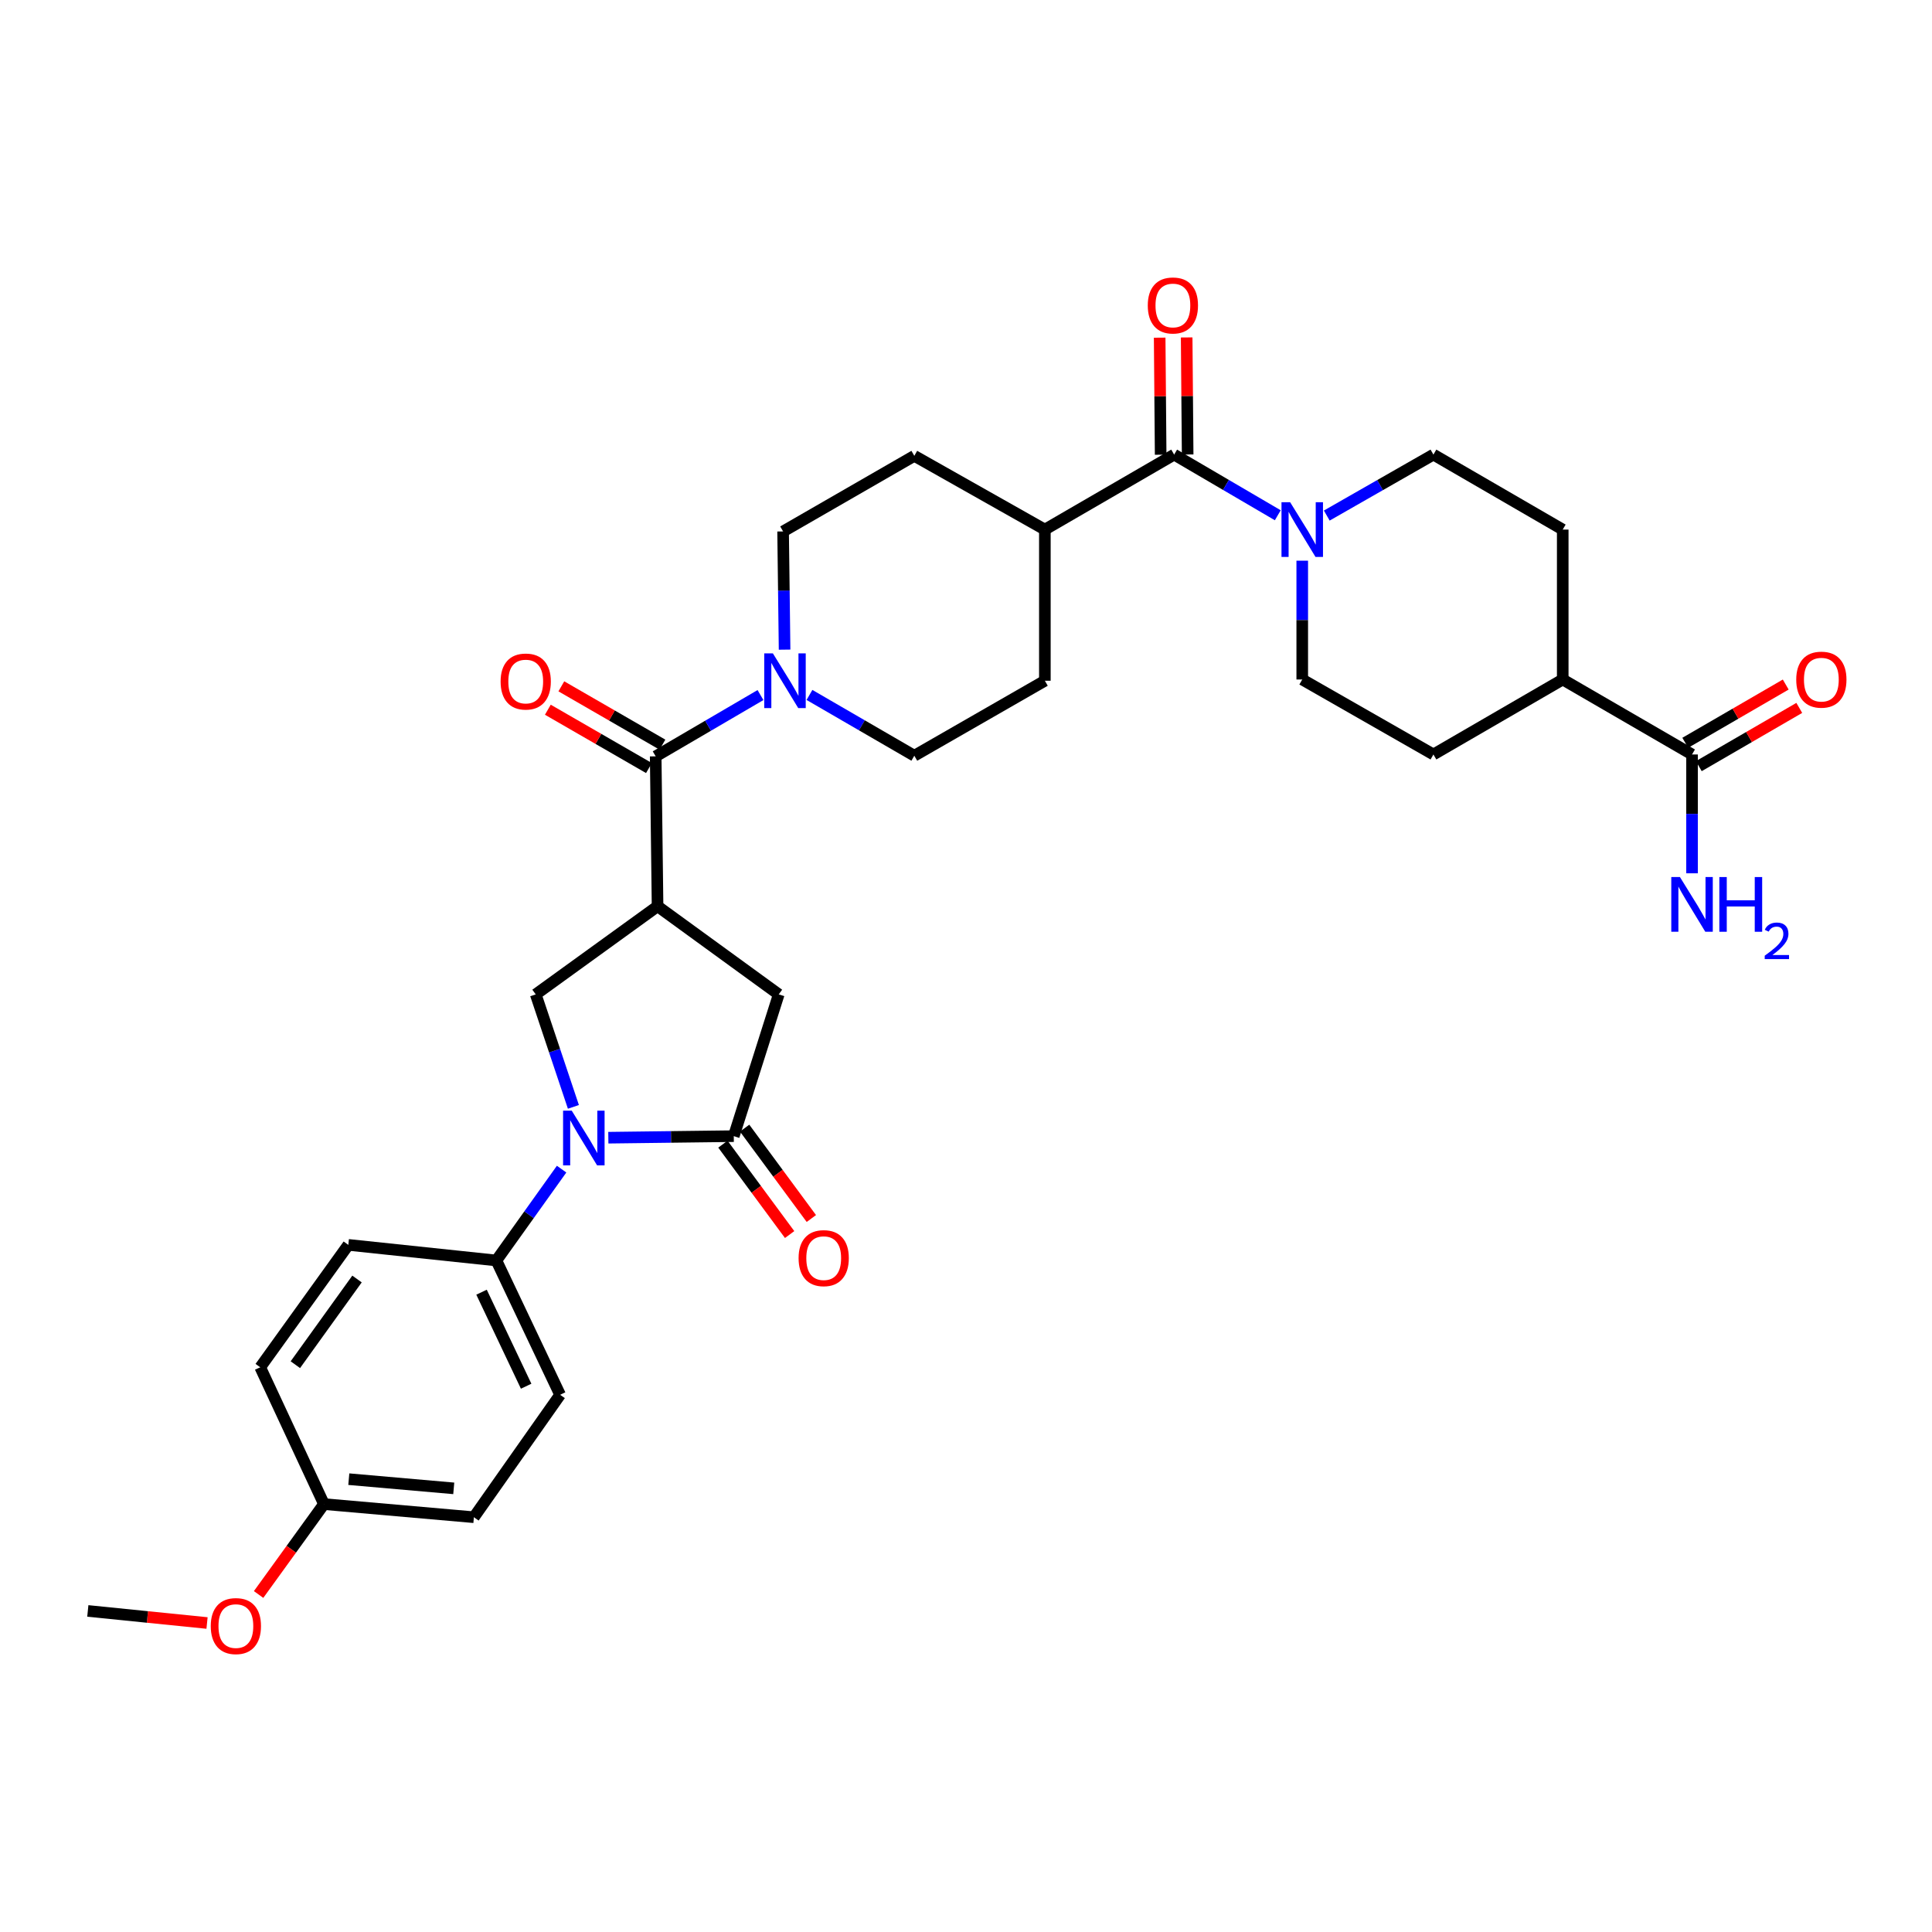 <?xml version='1.0' encoding='iso-8859-1'?>
<svg version='1.1' baseProfile='full'
              xmlns='http://www.w3.org/2000/svg'
                      xmlns:rdkit='http://www.rdkit.org/xml'
                      xmlns:xlink='http://www.w3.org/1999/xlink'
                  xml:space='preserve'
width='1000px' height='1000px' viewBox='0 0 1000 1000'>
<!-- END OF HEADER -->
<rect style='opacity:1.0;fill:#FFFFFF;stroke:none' width='1000' height='1000' x='0' y='0'> </rect>
<path class='bond-1' d='M 314.87,588.875 L 347.335,588.472' style='fill:none;fill-rule:evenodd;stroke:#0000FF;stroke-width:6px;stroke-linecap:butt;stroke-linejoin:miter;stroke-opacity:1' />
<path class='bond-1' d='M 347.335,588.472 L 379.8,588.07' style='fill:none;fill-rule:evenodd;stroke:#000000;stroke-width:6px;stroke-linecap:butt;stroke-linejoin:miter;stroke-opacity:1' />
<path class='bond-3' d='M 296.791,572.912 L 287.041,543.801' style='fill:none;fill-rule:evenodd;stroke:#0000FF;stroke-width:6px;stroke-linecap:butt;stroke-linejoin:miter;stroke-opacity:1' />
<path class='bond-3' d='M 287.041,543.801 L 277.292,514.69' style='fill:none;fill-rule:evenodd;stroke:#000000;stroke-width:6px;stroke-linecap:butt;stroke-linejoin:miter;stroke-opacity:1' />
<path class='bond-9' d='M 290.686,605.14 L 273.804,628.78' style='fill:none;fill-rule:evenodd;stroke:#0000FF;stroke-width:6px;stroke-linecap:butt;stroke-linejoin:miter;stroke-opacity:1' />
<path class='bond-9' d='M 273.804,628.78 L 256.921,652.42' style='fill:none;fill-rule:evenodd;stroke:#000000;stroke-width:6px;stroke-linecap:butt;stroke-linejoin:miter;stroke-opacity:1' />
<path class='bond-0' d='M 340.354,469.08 L 277.292,514.69' style='fill:none;fill-rule:evenodd;stroke:#000000;stroke-width:6px;stroke-linecap:butt;stroke-linejoin:miter;stroke-opacity:1' />
<path class='bond-2' d='M 340.354,469.08 L 339.383,391.486' style='fill:none;fill-rule:evenodd;stroke:#000000;stroke-width:6px;stroke-linecap:butt;stroke-linejoin:miter;stroke-opacity:1' />
<path class='bond-32' d='M 340.354,469.08 L 403.074,514.69' style='fill:none;fill-rule:evenodd;stroke:#000000;stroke-width:6px;stroke-linecap:butt;stroke-linejoin:miter;stroke-opacity:1' />
<path class='bond-7' d='M 379.8,588.07 L 403.074,514.69' style='fill:none;fill-rule:evenodd;stroke:#000000;stroke-width:6px;stroke-linecap:butt;stroke-linejoin:miter;stroke-opacity:1' />
<path class='bond-11' d='M 374.178,592.219 L 391.444,615.61' style='fill:none;fill-rule:evenodd;stroke:#000000;stroke-width:6px;stroke-linecap:butt;stroke-linejoin:miter;stroke-opacity:1' />
<path class='bond-11' d='M 391.444,615.61 L 408.711,639.001' style='fill:none;fill-rule:evenodd;stroke:#FF0000;stroke-width:6px;stroke-linecap:butt;stroke-linejoin:miter;stroke-opacity:1' />
<path class='bond-11' d='M 385.421,583.92 L 402.687,607.311' style='fill:none;fill-rule:evenodd;stroke:#000000;stroke-width:6px;stroke-linecap:butt;stroke-linejoin:miter;stroke-opacity:1' />
<path class='bond-11' d='M 402.687,607.311 L 419.953,630.702' style='fill:none;fill-rule:evenodd;stroke:#FF0000;stroke-width:6px;stroke-linecap:butt;stroke-linejoin:miter;stroke-opacity:1' />
<path class='bond-4' d='M 339.383,391.486 L 366.505,375.625' style='fill:none;fill-rule:evenodd;stroke:#000000;stroke-width:6px;stroke-linecap:butt;stroke-linejoin:miter;stroke-opacity:1' />
<path class='bond-4' d='M 366.505,375.625 L 393.626,359.765' style='fill:none;fill-rule:evenodd;stroke:#0000FF;stroke-width:6px;stroke-linecap:butt;stroke-linejoin:miter;stroke-opacity:1' />
<path class='bond-12' d='M 342.875,385.433 L 316.711,370.339' style='fill:none;fill-rule:evenodd;stroke:#000000;stroke-width:6px;stroke-linecap:butt;stroke-linejoin:miter;stroke-opacity:1' />
<path class='bond-12' d='M 316.711,370.339 L 290.547,355.244' style='fill:none;fill-rule:evenodd;stroke:#FF0000;stroke-width:6px;stroke-linecap:butt;stroke-linejoin:miter;stroke-opacity:1' />
<path class='bond-12' d='M 335.892,397.538 L 309.728,382.443' style='fill:none;fill-rule:evenodd;stroke:#000000;stroke-width:6px;stroke-linecap:butt;stroke-linejoin:miter;stroke-opacity:1' />
<path class='bond-12' d='M 309.728,382.443 L 283.564,367.349' style='fill:none;fill-rule:evenodd;stroke:#FF0000;stroke-width:6px;stroke-linecap:butt;stroke-linejoin:miter;stroke-opacity:1' />
<path class='bond-15' d='M 406.102,336.258 L 405.717,305.666' style='fill:none;fill-rule:evenodd;stroke:#0000FF;stroke-width:6px;stroke-linecap:butt;stroke-linejoin:miter;stroke-opacity:1' />
<path class='bond-15' d='M 405.717,305.666 L 405.333,275.074' style='fill:none;fill-rule:evenodd;stroke:#000000;stroke-width:6px;stroke-linecap:butt;stroke-linejoin:miter;stroke-opacity:1' />
<path class='bond-17' d='M 418.978,359.698 L 446.113,375.429' style='fill:none;fill-rule:evenodd;stroke:#0000FF;stroke-width:6px;stroke-linecap:butt;stroke-linejoin:miter;stroke-opacity:1' />
<path class='bond-17' d='M 446.113,375.429 L 473.247,391.159' style='fill:none;fill-rule:evenodd;stroke:#000000;stroke-width:6px;stroke-linecap:butt;stroke-linejoin:miter;stroke-opacity:1' />
<path class='bond-5' d='M 607.74,235.302 L 540.82,274.111' style='fill:none;fill-rule:evenodd;stroke:#000000;stroke-width:6px;stroke-linecap:butt;stroke-linejoin:miter;stroke-opacity:1' />
<path class='bond-6' d='M 607.74,235.302 L 634.559,251.001' style='fill:none;fill-rule:evenodd;stroke:#000000;stroke-width:6px;stroke-linecap:butt;stroke-linejoin:miter;stroke-opacity:1' />
<path class='bond-6' d='M 634.559,251.001 L 661.378,266.7' style='fill:none;fill-rule:evenodd;stroke:#0000FF;stroke-width:6px;stroke-linecap:butt;stroke-linejoin:miter;stroke-opacity:1' />
<path class='bond-18' d='M 614.727,235.243 L 614.471,204.951' style='fill:none;fill-rule:evenodd;stroke:#000000;stroke-width:6px;stroke-linecap:butt;stroke-linejoin:miter;stroke-opacity:1' />
<path class='bond-18' d='M 614.471,204.951 L 614.215,174.658' style='fill:none;fill-rule:evenodd;stroke:#FF0000;stroke-width:6px;stroke-linecap:butt;stroke-linejoin:miter;stroke-opacity:1' />
<path class='bond-18' d='M 600.753,235.361 L 600.497,205.069' style='fill:none;fill-rule:evenodd;stroke:#000000;stroke-width:6px;stroke-linecap:butt;stroke-linejoin:miter;stroke-opacity:1' />
<path class='bond-18' d='M 600.497,205.069 L 600.242,174.776' style='fill:none;fill-rule:evenodd;stroke:#FF0000;stroke-width:6px;stroke-linecap:butt;stroke-linejoin:miter;stroke-opacity:1' />
<path class='bond-14' d='M 674.039,290.211 L 674.039,320.958' style='fill:none;fill-rule:evenodd;stroke:#0000FF;stroke-width:6px;stroke-linecap:butt;stroke-linejoin:miter;stroke-opacity:1' />
<path class='bond-14' d='M 674.039,320.958 L 674.039,351.706' style='fill:none;fill-rule:evenodd;stroke:#000000;stroke-width:6px;stroke-linecap:butt;stroke-linejoin:miter;stroke-opacity:1' />
<path class='bond-16' d='M 686.734,266.855 L 714.336,251.078' style='fill:none;fill-rule:evenodd;stroke:#0000FF;stroke-width:6px;stroke-linecap:butt;stroke-linejoin:miter;stroke-opacity:1' />
<path class='bond-16' d='M 714.336,251.078 L 741.937,235.302' style='fill:none;fill-rule:evenodd;stroke:#000000;stroke-width:6px;stroke-linecap:butt;stroke-linejoin:miter;stroke-opacity:1' />
<path class='bond-8' d='M 875.793,390.515 L 808.865,351.706' style='fill:none;fill-rule:evenodd;stroke:#000000;stroke-width:6px;stroke-linecap:butt;stroke-linejoin:miter;stroke-opacity:1' />
<path class='bond-19' d='M 879.298,396.56 L 905.299,381.485' style='fill:none;fill-rule:evenodd;stroke:#000000;stroke-width:6px;stroke-linecap:butt;stroke-linejoin:miter;stroke-opacity:1' />
<path class='bond-19' d='M 905.299,381.485 L 931.3,366.409' style='fill:none;fill-rule:evenodd;stroke:#FF0000;stroke-width:6px;stroke-linecap:butt;stroke-linejoin:miter;stroke-opacity:1' />
<path class='bond-19' d='M 872.289,384.471 L 898.29,369.395' style='fill:none;fill-rule:evenodd;stroke:#000000;stroke-width:6px;stroke-linecap:butt;stroke-linejoin:miter;stroke-opacity:1' />
<path class='bond-19' d='M 898.29,369.395 L 924.29,354.32' style='fill:none;fill-rule:evenodd;stroke:#FF0000;stroke-width:6px;stroke-linecap:butt;stroke-linejoin:miter;stroke-opacity:1' />
<path class='bond-26' d='M 875.793,390.515 L 875.793,421.266' style='fill:none;fill-rule:evenodd;stroke:#000000;stroke-width:6px;stroke-linecap:butt;stroke-linejoin:miter;stroke-opacity:1' />
<path class='bond-26' d='M 875.793,421.266 L 875.793,452.018' style='fill:none;fill-rule:evenodd;stroke:#0000FF;stroke-width:6px;stroke-linecap:butt;stroke-linejoin:miter;stroke-opacity:1' />
<path class='bond-24' d='M 256.921,652.42 L 289.908,721.941' style='fill:none;fill-rule:evenodd;stroke:#000000;stroke-width:6px;stroke-linecap:butt;stroke-linejoin:miter;stroke-opacity:1' />
<path class='bond-24' d='M 249.244,668.839 L 272.335,717.503' style='fill:none;fill-rule:evenodd;stroke:#000000;stroke-width:6px;stroke-linecap:butt;stroke-linejoin:miter;stroke-opacity:1' />
<path class='bond-25' d='M 256.921,652.42 L 180.289,644.346' style='fill:none;fill-rule:evenodd;stroke:#000000;stroke-width:6px;stroke-linecap:butt;stroke-linejoin:miter;stroke-opacity:1' />
<path class='bond-10' d='M 540.82,274.111 L 540.82,352.35' style='fill:none;fill-rule:evenodd;stroke:#000000;stroke-width:6px;stroke-linecap:butt;stroke-linejoin:miter;stroke-opacity:1' />
<path class='bond-34' d='M 540.82,274.111 L 473.247,235.946' style='fill:none;fill-rule:evenodd;stroke:#000000;stroke-width:6px;stroke-linecap:butt;stroke-linejoin:miter;stroke-opacity:1' />
<path class='bond-13' d='M 808.865,351.706 L 808.865,274.111' style='fill:none;fill-rule:evenodd;stroke:#000000;stroke-width:6px;stroke-linecap:butt;stroke-linejoin:miter;stroke-opacity:1' />
<path class='bond-35' d='M 808.865,351.706 L 741.937,390.515' style='fill:none;fill-rule:evenodd;stroke:#000000;stroke-width:6px;stroke-linecap:butt;stroke-linejoin:miter;stroke-opacity:1' />
<path class='bond-22' d='M 674.039,351.706 L 741.937,390.515' style='fill:none;fill-rule:evenodd;stroke:#000000;stroke-width:6px;stroke-linecap:butt;stroke-linejoin:miter;stroke-opacity:1' />
<path class='bond-21' d='M 405.333,275.074 L 473.247,235.946' style='fill:none;fill-rule:evenodd;stroke:#000000;stroke-width:6px;stroke-linecap:butt;stroke-linejoin:miter;stroke-opacity:1' />
<path class='bond-23' d='M 741.937,235.302 L 808.865,274.111' style='fill:none;fill-rule:evenodd;stroke:#000000;stroke-width:6px;stroke-linecap:butt;stroke-linejoin:miter;stroke-opacity:1' />
<path class='bond-20' d='M 473.247,391.159 L 540.82,352.35' style='fill:none;fill-rule:evenodd;stroke:#000000;stroke-width:6px;stroke-linecap:butt;stroke-linejoin:miter;stroke-opacity:1' />
<path class='bond-29' d='M 289.908,721.941 L 245.284,785.313' style='fill:none;fill-rule:evenodd;stroke:#000000;stroke-width:6px;stroke-linecap:butt;stroke-linejoin:miter;stroke-opacity:1' />
<path class='bond-28' d='M 180.289,644.346 L 134.694,707.703' style='fill:none;fill-rule:evenodd;stroke:#000000;stroke-width:6px;stroke-linecap:butt;stroke-linejoin:miter;stroke-opacity:1' />
<path class='bond-28' d='M 184.792,662.012 L 152.876,706.362' style='fill:none;fill-rule:evenodd;stroke:#000000;stroke-width:6px;stroke-linecap:butt;stroke-linejoin:miter;stroke-opacity:1' />
<path class='bond-27' d='M 167.681,778.513 L 134.694,707.703' style='fill:none;fill-rule:evenodd;stroke:#000000;stroke-width:6px;stroke-linecap:butt;stroke-linejoin:miter;stroke-opacity:1' />
<path class='bond-30' d='M 167.681,778.513 L 150.764,801.911' style='fill:none;fill-rule:evenodd;stroke:#000000;stroke-width:6px;stroke-linecap:butt;stroke-linejoin:miter;stroke-opacity:1' />
<path class='bond-30' d='M 150.764,801.911 L 133.847,825.309' style='fill:none;fill-rule:evenodd;stroke:#FF0000;stroke-width:6px;stroke-linecap:butt;stroke-linejoin:miter;stroke-opacity:1' />
<path class='bond-33' d='M 167.681,778.513 L 245.284,785.313' style='fill:none;fill-rule:evenodd;stroke:#000000;stroke-width:6px;stroke-linecap:butt;stroke-linejoin:miter;stroke-opacity:1' />
<path class='bond-33' d='M 180.541,765.612 L 234.863,770.373' style='fill:none;fill-rule:evenodd;stroke:#000000;stroke-width:6px;stroke-linecap:butt;stroke-linejoin:miter;stroke-opacity:1' />
<path class='bond-31' d='M 107.161,840.064 L 76.308,836.942' style='fill:none;fill-rule:evenodd;stroke:#FF0000;stroke-width:6px;stroke-linecap:butt;stroke-linejoin:miter;stroke-opacity:1' />
<path class='bond-31' d='M 76.308,836.942 L 45.455,833.819' style='fill:none;fill-rule:evenodd;stroke:#000000;stroke-width:6px;stroke-linecap:butt;stroke-linejoin:miter;stroke-opacity:1' />
<path  class='atom-0' d='M 295.929 574.872
L 305.209 589.872
Q 306.129 591.352, 307.609 594.032
Q 309.089 596.712, 309.169 596.872
L 309.169 574.872
L 312.929 574.872
L 312.929 603.192
L 309.049 603.192
L 299.089 586.792
Q 297.929 584.872, 296.689 582.672
Q 295.489 580.472, 295.129 579.792
L 295.129 603.192
L 291.449 603.192
L 291.449 574.872
L 295.929 574.872
' fill='#0000FF'/>
<path  class='atom-5' d='M 400.044 338.19
L 409.324 353.19
Q 410.244 354.67, 411.724 357.35
Q 413.204 360.03, 413.284 360.19
L 413.284 338.19
L 417.044 338.19
L 417.044 366.51
L 413.164 366.51
L 403.204 350.11
Q 402.044 348.19, 400.804 345.99
Q 399.604 343.79, 399.244 343.11
L 399.244 366.51
L 395.564 366.51
L 395.564 338.19
L 400.044 338.19
' fill='#0000FF'/>
<path  class='atom-7' d='M 667.779 259.951
L 677.059 274.951
Q 677.979 276.431, 679.459 279.111
Q 680.939 281.791, 681.019 281.951
L 681.019 259.951
L 684.779 259.951
L 684.779 288.271
L 680.899 288.271
L 670.939 271.871
Q 669.779 269.951, 668.539 267.751
Q 667.339 265.551, 666.979 264.871
L 666.979 288.271
L 663.299 288.271
L 663.299 259.951
L 667.779 259.951
' fill='#0000FF'/>
<path  class='atom-12' d='M 413.349 651.211
Q 413.349 644.411, 416.709 640.611
Q 420.069 636.811, 426.349 636.811
Q 432.629 636.811, 435.989 640.611
Q 439.349 644.411, 439.349 651.211
Q 439.349 658.091, 435.949 662.011
Q 432.549 665.891, 426.349 665.891
Q 420.109 665.891, 416.709 662.011
Q 413.349 658.131, 413.349 651.211
M 426.349 662.691
Q 430.669 662.691, 432.989 659.811
Q 435.349 656.891, 435.349 651.211
Q 435.349 645.651, 432.989 642.851
Q 430.669 640.011, 426.349 640.011
Q 422.029 640.011, 419.669 642.811
Q 417.349 645.611, 417.349 651.211
Q 417.349 656.931, 419.669 659.811
Q 422.029 662.691, 426.349 662.691
' fill='#FF0000'/>
<path  class='atom-13' d='M 259.114 352.756
Q 259.114 345.956, 262.474 342.156
Q 265.834 338.356, 272.114 338.356
Q 278.394 338.356, 281.754 342.156
Q 285.114 345.956, 285.114 352.756
Q 285.114 359.636, 281.714 363.556
Q 278.314 367.436, 272.114 367.436
Q 265.874 367.436, 262.474 363.556
Q 259.114 359.676, 259.114 352.756
M 272.114 364.236
Q 276.434 364.236, 278.754 361.356
Q 281.114 358.436, 281.114 352.756
Q 281.114 347.196, 278.754 344.396
Q 276.434 341.556, 272.114 341.556
Q 267.794 341.556, 265.434 344.356
Q 263.114 347.156, 263.114 352.756
Q 263.114 358.476, 265.434 361.356
Q 267.794 364.236, 272.114 364.236
' fill='#FF0000'/>
<path  class='atom-19' d='M 594.088 158.105
Q 594.088 151.305, 597.448 147.505
Q 600.808 143.705, 607.088 143.705
Q 613.368 143.705, 616.728 147.505
Q 620.088 151.305, 620.088 158.105
Q 620.088 164.985, 616.688 168.905
Q 613.288 172.785, 607.088 172.785
Q 600.848 172.785, 597.448 168.905
Q 594.088 165.025, 594.088 158.105
M 607.088 169.585
Q 611.408 169.585, 613.728 166.705
Q 616.088 163.785, 616.088 158.105
Q 616.088 152.545, 613.728 149.745
Q 611.408 146.905, 607.088 146.905
Q 602.768 146.905, 600.408 149.705
Q 598.088 152.505, 598.088 158.105
Q 598.088 163.825, 600.408 166.705
Q 602.768 169.585, 607.088 169.585
' fill='#FF0000'/>
<path  class='atom-20' d='M 929.729 351.786
Q 929.729 344.986, 933.089 341.186
Q 936.449 337.386, 942.729 337.386
Q 949.009 337.386, 952.369 341.186
Q 955.729 344.986, 955.729 351.786
Q 955.729 358.666, 952.329 362.586
Q 948.929 366.466, 942.729 366.466
Q 936.489 366.466, 933.089 362.586
Q 929.729 358.706, 929.729 351.786
M 942.729 363.266
Q 947.049 363.266, 949.369 360.386
Q 951.729 357.466, 951.729 351.786
Q 951.729 346.226, 949.369 343.426
Q 947.049 340.586, 942.729 340.586
Q 938.409 340.586, 936.049 343.386
Q 933.729 346.186, 933.729 351.786
Q 933.729 357.506, 936.049 360.386
Q 938.409 363.266, 942.729 363.266
' fill='#FF0000'/>
<path  class='atom-27' d='M 869.533 453.958
L 878.813 468.958
Q 879.733 470.438, 881.213 473.118
Q 882.693 475.798, 882.773 475.958
L 882.773 453.958
L 886.533 453.958
L 886.533 482.278
L 882.653 482.278
L 872.693 465.878
Q 871.533 463.958, 870.293 461.758
Q 869.093 459.558, 868.733 458.878
L 868.733 482.278
L 865.053 482.278
L 865.053 453.958
L 869.533 453.958
' fill='#0000FF'/>
<path  class='atom-27' d='M 889.933 453.958
L 893.773 453.958
L 893.773 465.998
L 908.253 465.998
L 908.253 453.958
L 912.093 453.958
L 912.093 482.278
L 908.253 482.278
L 908.253 469.198
L 893.773 469.198
L 893.773 482.278
L 889.933 482.278
L 889.933 453.958
' fill='#0000FF'/>
<path  class='atom-27' d='M 913.466 481.284
Q 914.153 479.515, 915.789 478.539
Q 917.426 477.535, 919.697 477.535
Q 922.521 477.535, 924.105 479.067
Q 925.689 480.598, 925.689 483.317
Q 925.689 486.089, 923.63 488.676
Q 921.597 491.263, 917.373 494.326
L 926.006 494.326
L 926.006 496.438
L 913.413 496.438
L 913.413 494.669
Q 916.898 492.187, 918.957 490.339
Q 921.043 488.491, 922.046 486.828
Q 923.049 485.165, 923.049 483.449
Q 923.049 481.654, 922.152 480.651
Q 921.254 479.647, 919.697 479.647
Q 918.192 479.647, 917.189 480.255
Q 916.185 480.862, 915.473 482.208
L 913.466 481.284
' fill='#0000FF'/>
<path  class='atom-31' d='M 109.087 841.655
Q 109.087 834.855, 112.447 831.055
Q 115.807 827.255, 122.087 827.255
Q 128.367 827.255, 131.727 831.055
Q 135.087 834.855, 135.087 841.655
Q 135.087 848.535, 131.687 852.455
Q 128.287 856.335, 122.087 856.335
Q 115.847 856.335, 112.447 852.455
Q 109.087 848.575, 109.087 841.655
M 122.087 853.135
Q 126.407 853.135, 128.727 850.255
Q 131.087 847.335, 131.087 841.655
Q 131.087 836.095, 128.727 833.295
Q 126.407 830.455, 122.087 830.455
Q 117.767 830.455, 115.407 833.255
Q 113.087 836.055, 113.087 841.655
Q 113.087 847.375, 115.407 850.255
Q 117.767 853.135, 122.087 853.135
' fill='#FF0000'/>
</svg>
